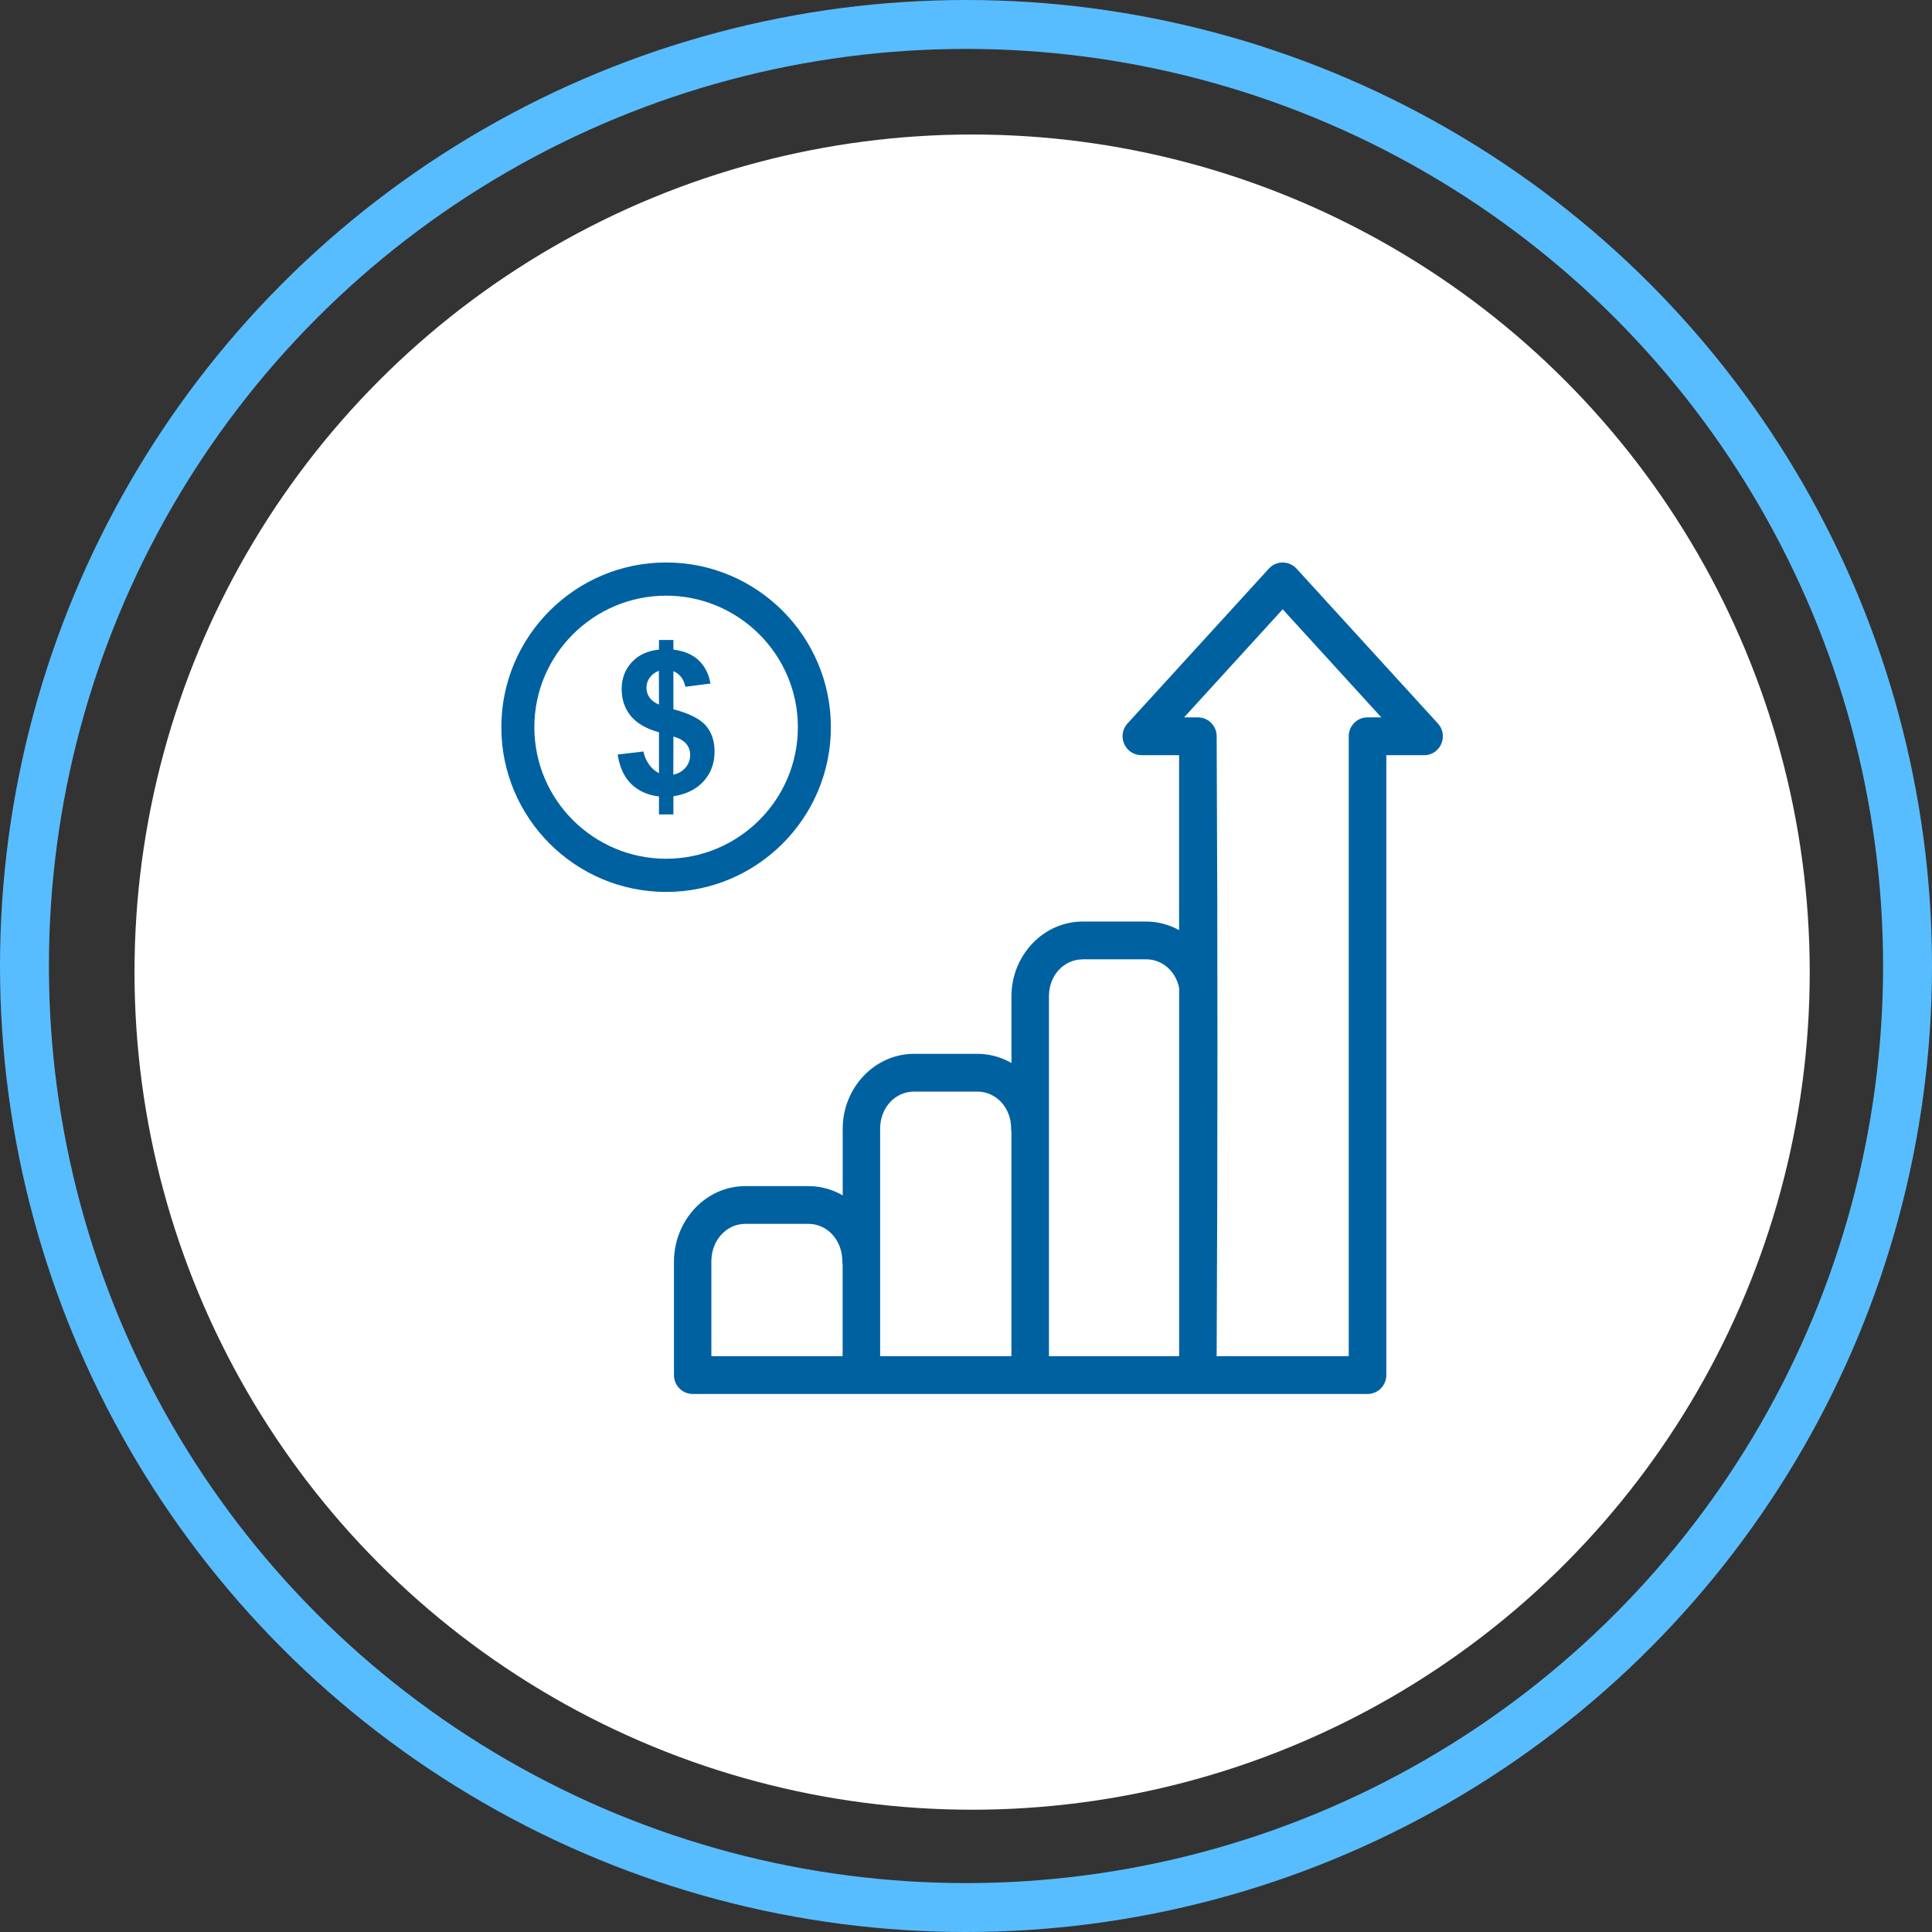 <svg width="158" height="158" viewBox="0 0 158 158" fill="none" xmlns="http://www.w3.org/2000/svg">
<rect x="0" y="0" width="158" height="158" fill="#333333" stroke="none"/>
<circle cx="79.5" cy="79.5" r="68.5" fill="white"/>
<path fill-rule="evenodd" clip-rule="evenodd" d="M104.941 46.001C104.498 45.989 104.073 46.17 103.77 46.499L92.211 59.164C91.306 60.154 92.004 61.754 93.34 61.757H96.428V76.067C95.623 75.623 94.703 75.363 93.723 75.363H88.556C85.306 75.363 82.718 78.152 82.718 81.466V86.932C81.891 86.455 80.938 86.184 79.923 86.184H74.755C71.502 86.184 68.917 88.985 68.917 92.308V97.759C68.09 97.279 67.141 97.001 66.122 97.001H60.955C57.69 97.001 55.117 99.838 55.117 103.183V112.455C55.117 113.309 55.803 114 56.65 114H111.841C112.688 114 113.374 113.309 113.374 112.455V61.76H116.463C117.799 61.76 118.497 60.161 117.592 59.168L106.032 46.503C105.751 46.195 105.358 46.017 104.945 46.005L104.941 46.001ZM104.9 49.828L112.964 58.666H111.834C110.987 58.666 110.301 59.357 110.301 60.211V110.906H99.499C99.583 93.925 99.589 77.681 99.499 60.211C99.499 59.357 98.813 58.666 97.965 58.666H96.836L104.9 49.828ZM88.558 78.453H93.726C95.044 78.453 96.158 79.413 96.431 80.802V110.909H85.784V81.469C85.784 79.733 87.037 78.456 88.555 78.456L88.558 78.453ZM74.755 89.271H79.922C81.438 89.271 82.693 90.554 82.693 92.304C82.693 92.395 82.702 92.488 82.714 92.579V110.906H71.978V92.305C71.978 90.554 73.233 89.271 74.749 89.271L74.755 89.271ZM60.952 100.088H66.119C67.626 100.088 68.89 101.386 68.89 103.179C68.89 103.27 68.899 103.363 68.911 103.454V110.906H58.175V103.179C58.175 101.386 59.442 100.088 60.946 100.088L60.952 100.088Z" fill="#0061A1"/>
<path fill-rule="evenodd" clip-rule="evenodd" d="M54.475 72.943C47.043 72.943 41 66.901 41 59.472C41 52.042 47.043 46 54.475 46C61.907 46 67.95 52.042 67.95 59.472C67.95 66.901 61.907 72.943 54.475 72.943ZM54.475 48.714C48.533 48.714 43.699 53.543 43.699 59.471C43.699 65.406 48.533 70.228 54.475 70.228C60.417 70.228 65.251 65.4 65.251 59.471C65.251 53.543 60.417 48.714 54.475 48.714Z" fill="#0061A1"/>
<path fill-rule="evenodd" clip-rule="evenodd" d="M55.065 63.355C55.47 63.267 55.804 63.079 56.054 62.785C56.311 62.492 56.442 62.145 56.442 61.745C56.442 61.393 56.334 61.082 56.12 60.829C55.905 60.571 55.554 60.371 55.071 60.236L55.065 63.355ZM53.891 54.86C53.575 54.972 53.325 55.154 53.14 55.412C52.955 55.665 52.866 55.947 52.866 56.258C52.866 56.54 52.949 56.799 53.116 57.04C53.283 57.281 53.545 57.474 53.891 57.621L53.885 54.86L53.891 54.86ZM53.891 63.226V59.889C52.836 59.595 52.067 59.143 51.579 58.544C51.09 57.938 50.84 57.21 50.84 56.346C50.84 55.477 51.12 54.743 51.674 54.149C52.228 53.556 52.967 53.215 53.891 53.127V52.34H55.071V53.127C55.929 53.227 56.62 53.515 57.127 53.991C57.634 54.467 57.962 55.101 58.105 55.9L56.048 56.164C55.923 55.536 55.595 55.113 55.071 54.889V58.003C56.37 58.344 57.258 58.796 57.729 59.343C58.2 59.895 58.438 60.6 58.438 61.458C58.438 62.421 58.14 63.226 57.55 63.884C56.954 64.542 56.132 64.953 55.071 65.118V66.604H53.891V65.135C52.961 65.024 52.21 64.689 51.626 64.119C51.042 63.549 50.673 62.744 50.512 61.704L52.621 61.458C52.705 61.88 52.872 62.245 53.104 62.556C53.337 62.862 53.599 63.085 53.891 63.226L53.891 63.226Z" fill="#0061A1"/>
<circle cx="79" cy="79" r="77" stroke="#58BDFF" stroke-width="4"/>
</svg>
